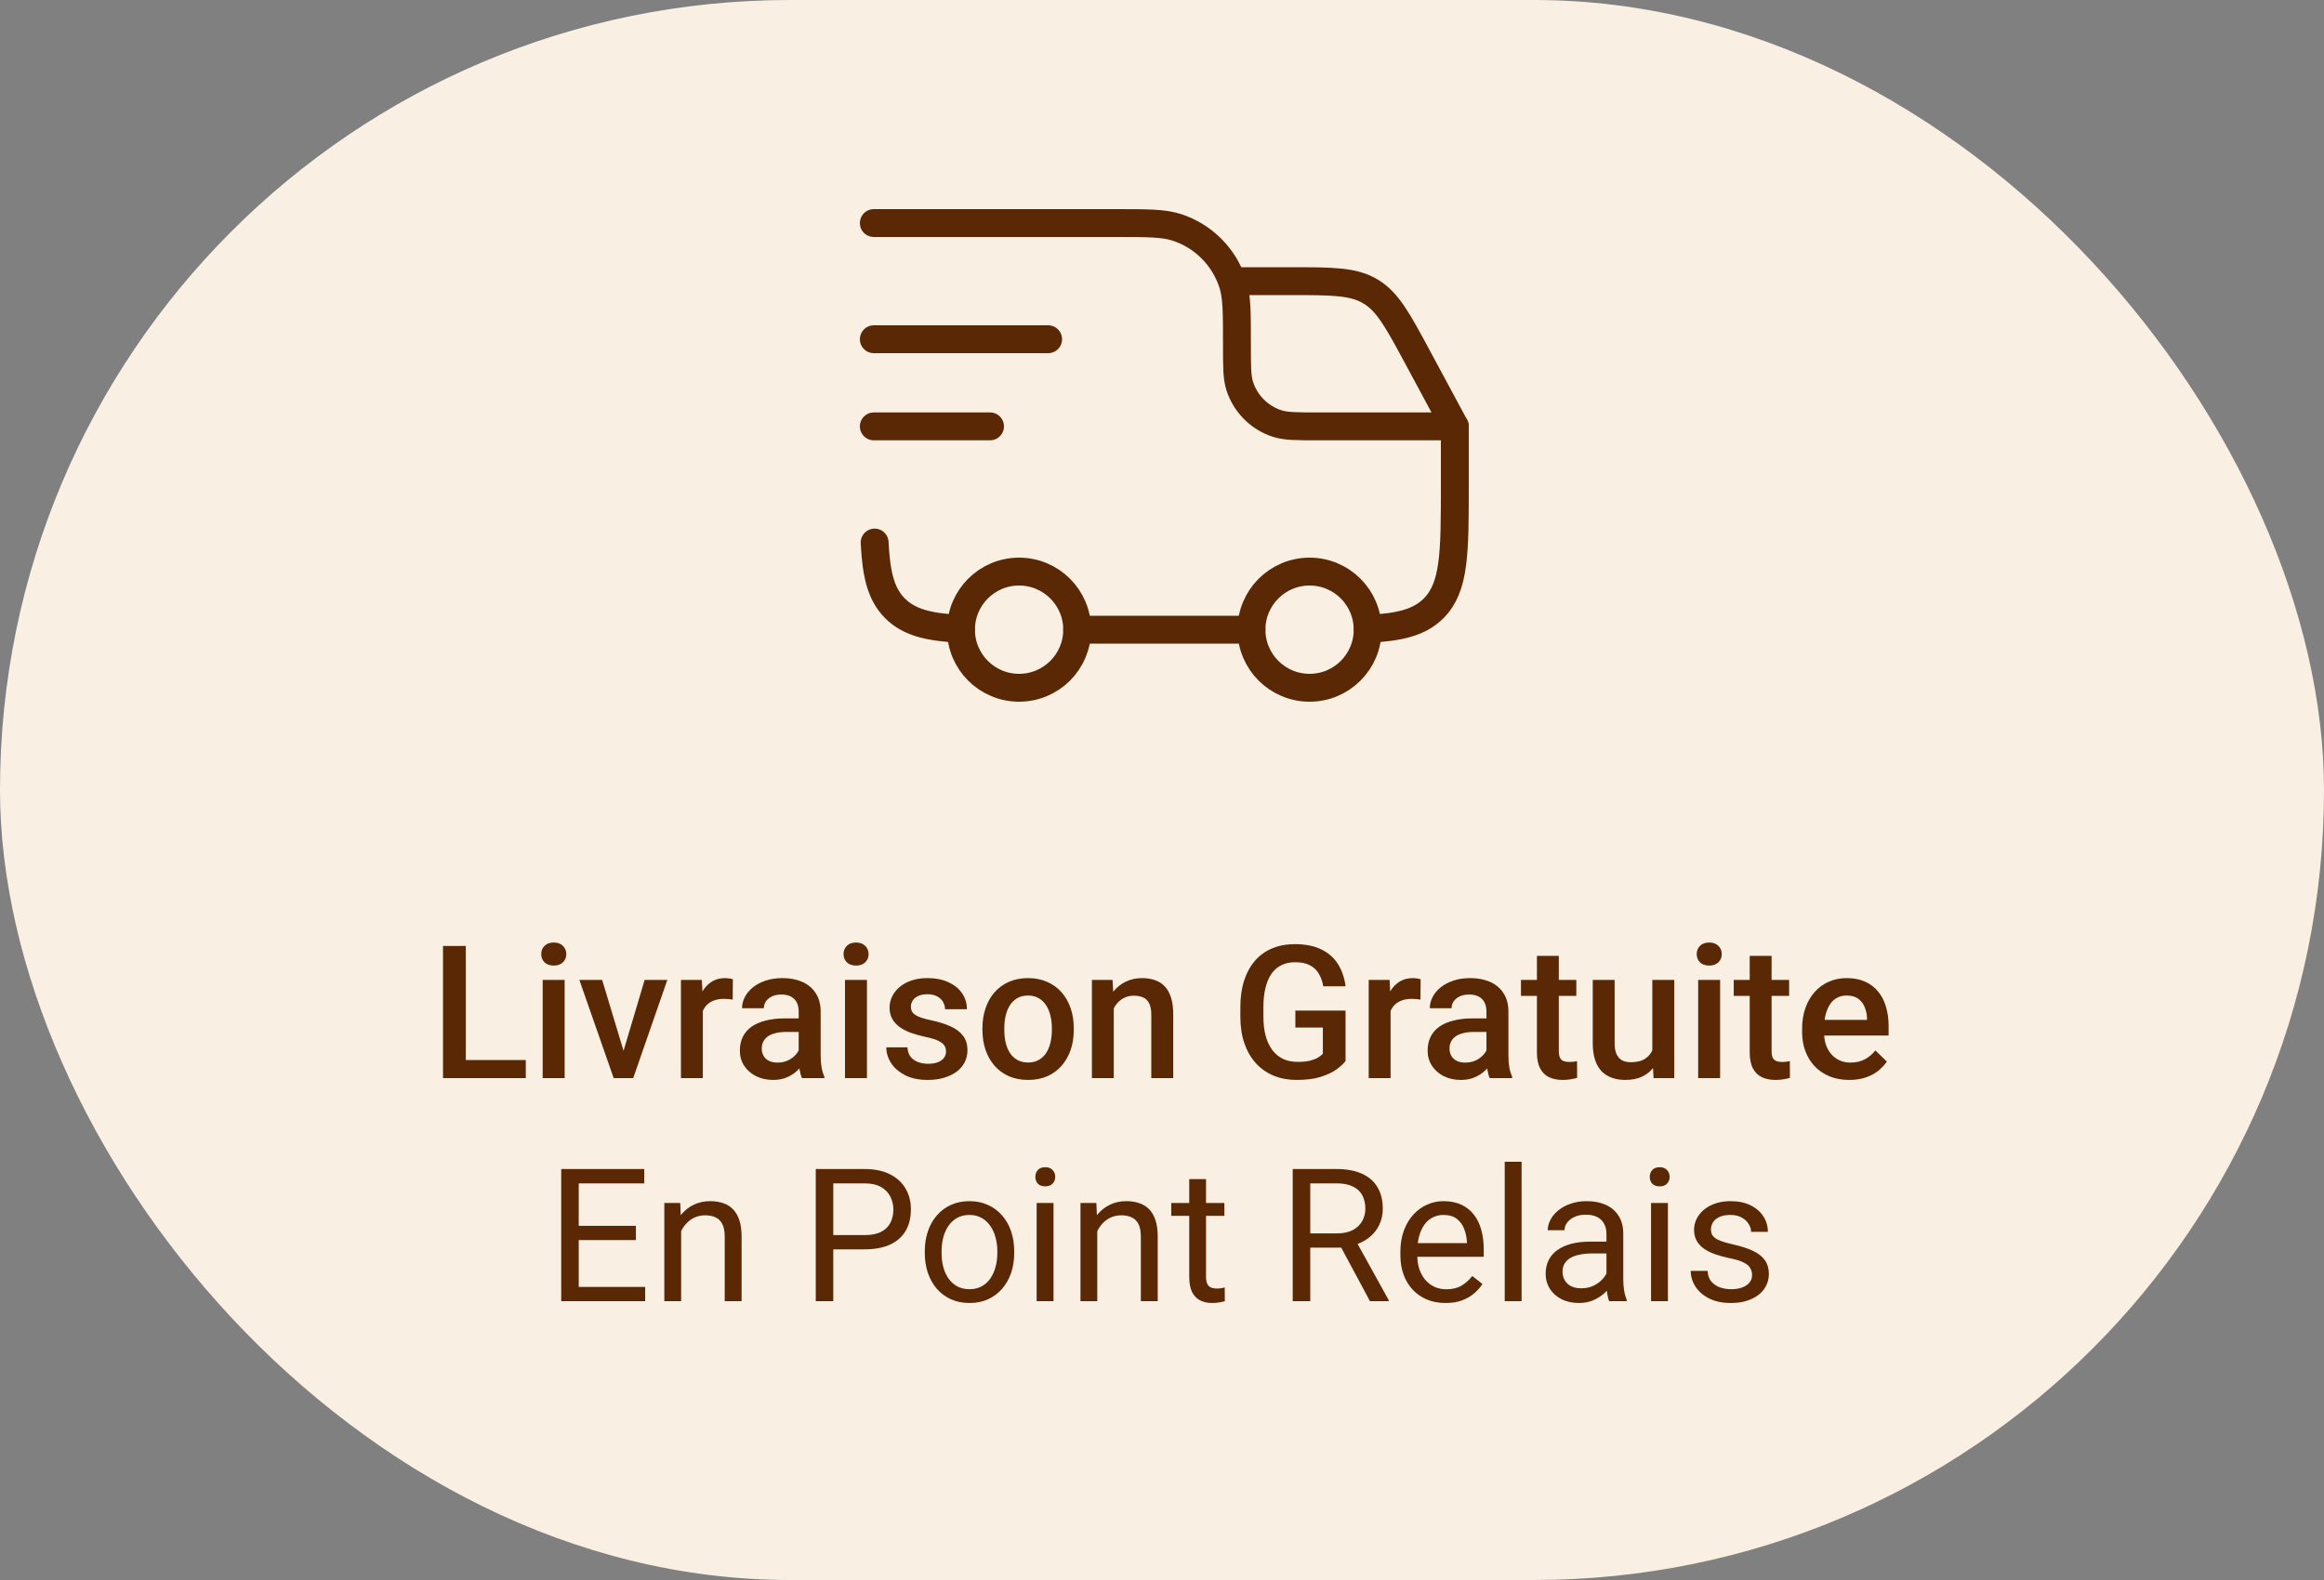 <svg xmlns="http://www.w3.org/2000/svg" width="125" height="85" viewBox="0 0 125 85" fill="none"><rect x="0" y="0" width="125" height="85" fill="#808080" stroke="none"/><rect width="125" height="85" rx="42.5" fill="#F9F0E3"></rect><path d="M28.281 57.028V58H24.712V57.028H28.281ZM25.054 50.891V58H23.828V50.891H25.054ZM30.371 52.717V58H29.189V52.717H30.371ZM29.111 51.33C29.111 51.151 29.17 51.003 29.287 50.886C29.408 50.765 29.574 50.705 29.785 50.705C29.994 50.705 30.158 50.765 30.278 50.886C30.399 51.003 30.459 51.151 30.459 51.33C30.459 51.506 30.399 51.652 30.278 51.77C30.158 51.887 29.994 51.945 29.785 51.945C29.574 51.945 29.408 51.887 29.287 51.77C29.17 51.652 29.111 51.506 29.111 51.33ZM33.379 57.067L34.673 52.717H35.894L34.058 58H33.296L33.379 57.067ZM32.388 52.717L33.706 57.087L33.77 58H33.008L31.162 52.717H32.388ZM37.803 53.723V58H36.626V52.717H37.749L37.803 53.723ZM39.419 52.683L39.409 53.776C39.338 53.763 39.259 53.754 39.175 53.747C39.093 53.741 39.012 53.737 38.931 53.737C38.729 53.737 38.551 53.767 38.398 53.825C38.245 53.88 38.117 53.962 38.013 54.069C37.912 54.173 37.834 54.3 37.778 54.45C37.723 54.6 37.69 54.768 37.681 54.953L37.412 54.973C37.412 54.641 37.445 54.333 37.51 54.05C37.575 53.767 37.672 53.518 37.803 53.303C37.936 53.088 38.102 52.92 38.301 52.8C38.503 52.679 38.735 52.619 38.999 52.619C39.071 52.619 39.147 52.626 39.228 52.639C39.313 52.652 39.377 52.666 39.419 52.683ZM42.959 56.94V54.421C42.959 54.232 42.925 54.069 42.856 53.933C42.788 53.796 42.684 53.69 42.544 53.615C42.407 53.54 42.235 53.503 42.026 53.503C41.834 53.503 41.668 53.535 41.528 53.601C41.388 53.666 41.279 53.754 41.201 53.864C41.123 53.975 41.084 54.1 41.084 54.24H39.912C39.912 54.032 39.963 53.83 40.063 53.635C40.164 53.44 40.311 53.265 40.503 53.112C40.695 52.959 40.925 52.839 41.191 52.751C41.458 52.663 41.758 52.619 42.09 52.619C42.487 52.619 42.839 52.686 43.145 52.819C43.454 52.953 43.696 53.155 43.872 53.425C44.051 53.692 44.141 54.027 44.141 54.431V56.779C44.141 57.02 44.157 57.237 44.19 57.429C44.225 57.617 44.276 57.782 44.341 57.922V58H43.135C43.079 57.873 43.035 57.712 43.003 57.517C42.974 57.318 42.959 57.126 42.959 56.94ZM43.13 54.787L43.14 55.515H42.295C42.077 55.515 41.885 55.536 41.719 55.578C41.553 55.617 41.414 55.676 41.304 55.754C41.193 55.832 41.11 55.926 41.055 56.037C40.999 56.148 40.972 56.273 40.972 56.413C40.972 56.553 41.004 56.682 41.069 56.799C41.134 56.913 41.229 57.002 41.352 57.067C41.48 57.133 41.633 57.165 41.812 57.165C42.052 57.165 42.262 57.116 42.441 57.019C42.624 56.918 42.767 56.796 42.871 56.652C42.975 56.506 43.031 56.367 43.037 56.237L43.418 56.76C43.379 56.893 43.312 57.036 43.218 57.19C43.123 57.342 43 57.489 42.847 57.629C42.697 57.766 42.516 57.878 42.305 57.966C42.096 58.054 41.855 58.098 41.582 58.098C41.237 58.098 40.929 58.029 40.659 57.893C40.389 57.753 40.177 57.565 40.024 57.331C39.871 57.093 39.795 56.825 39.795 56.525C39.795 56.245 39.847 55.998 39.951 55.783C40.059 55.565 40.215 55.383 40.42 55.236C40.628 55.09 40.882 54.979 41.182 54.904C41.481 54.826 41.823 54.787 42.207 54.787H43.13ZM46.631 52.717V58H45.449V52.717H46.631ZM45.371 51.33C45.371 51.151 45.43 51.003 45.547 50.886C45.667 50.765 45.833 50.705 46.045 50.705C46.253 50.705 46.418 50.765 46.538 50.886C46.658 51.003 46.719 51.151 46.719 51.33C46.719 51.506 46.658 51.652 46.538 51.77C46.418 51.887 46.253 51.945 46.045 51.945C45.833 51.945 45.667 51.887 45.547 51.77C45.43 51.652 45.371 51.506 45.371 51.33ZM50.884 56.569C50.884 56.452 50.855 56.346 50.796 56.252C50.737 56.154 50.625 56.066 50.459 55.988C50.296 55.91 50.055 55.839 49.736 55.773C49.456 55.712 49.199 55.638 48.965 55.554C48.734 55.466 48.535 55.36 48.369 55.236C48.203 55.113 48.075 54.966 47.983 54.797C47.892 54.628 47.847 54.432 47.847 54.211C47.847 53.996 47.894 53.793 47.988 53.601C48.083 53.408 48.218 53.239 48.394 53.093C48.569 52.946 48.783 52.831 49.033 52.746C49.287 52.661 49.57 52.619 49.883 52.619C50.325 52.619 50.705 52.694 51.02 52.844C51.34 52.99 51.584 53.19 51.753 53.444C51.922 53.695 52.007 53.978 52.007 54.294H50.83C50.83 54.154 50.794 54.024 50.723 53.903C50.654 53.78 50.55 53.68 50.41 53.605C50.27 53.527 50.094 53.488 49.883 53.488C49.681 53.488 49.513 53.521 49.38 53.586C49.25 53.648 49.152 53.729 49.087 53.83C49.025 53.931 48.994 54.042 48.994 54.162C48.994 54.25 49.01 54.33 49.043 54.401C49.079 54.47 49.137 54.533 49.219 54.592C49.3 54.647 49.411 54.699 49.551 54.748C49.694 54.797 49.873 54.844 50.088 54.89C50.492 54.974 50.838 55.083 51.128 55.217C51.421 55.347 51.645 55.516 51.802 55.725C51.958 55.93 52.036 56.19 52.036 56.506C52.036 56.74 51.986 56.955 51.885 57.15C51.787 57.342 51.644 57.51 51.455 57.653C51.266 57.793 51.04 57.902 50.776 57.98C50.516 58.059 50.223 58.098 49.898 58.098C49.419 58.098 49.014 58.013 48.682 57.844C48.35 57.671 48.097 57.452 47.925 57.185C47.755 56.914 47.671 56.634 47.671 56.345H48.809C48.822 56.563 48.882 56.737 48.989 56.867C49.1 56.994 49.237 57.087 49.399 57.145C49.565 57.201 49.736 57.228 49.912 57.228C50.124 57.228 50.301 57.201 50.444 57.145C50.588 57.087 50.697 57.009 50.772 56.911C50.846 56.81 50.884 56.696 50.884 56.569ZM52.842 55.417V55.305C52.842 54.924 52.897 54.571 53.008 54.245C53.118 53.916 53.278 53.632 53.486 53.391C53.698 53.147 53.955 52.958 54.258 52.824C54.564 52.688 54.909 52.619 55.293 52.619C55.68 52.619 56.025 52.688 56.328 52.824C56.634 52.958 56.893 53.147 57.105 53.391C57.316 53.632 57.477 53.916 57.588 54.245C57.699 54.571 57.754 54.924 57.754 55.305V55.417C57.754 55.798 57.699 56.151 57.588 56.477C57.477 56.802 57.316 57.087 57.105 57.331C56.893 57.572 56.636 57.761 56.333 57.898C56.03 58.031 55.687 58.098 55.303 58.098C54.915 58.098 54.569 58.031 54.263 57.898C53.96 57.761 53.703 57.572 53.491 57.331C53.28 57.087 53.118 56.802 53.008 56.477C52.897 56.151 52.842 55.798 52.842 55.417ZM54.019 55.305V55.417C54.019 55.655 54.043 55.879 54.092 56.091C54.141 56.302 54.217 56.488 54.321 56.648C54.425 56.807 54.559 56.932 54.722 57.023C54.884 57.115 55.078 57.16 55.303 57.16C55.521 57.16 55.71 57.115 55.869 57.023C56.032 56.932 56.165 56.807 56.27 56.648C56.374 56.488 56.45 56.302 56.499 56.091C56.551 55.879 56.577 55.655 56.577 55.417V55.305C56.577 55.07 56.551 54.849 56.499 54.641C56.45 54.429 56.372 54.242 56.265 54.079C56.16 53.916 56.027 53.789 55.864 53.698C55.705 53.604 55.514 53.557 55.293 53.557C55.072 53.557 54.88 53.604 54.717 53.698C54.557 53.789 54.425 53.916 54.321 54.079C54.217 54.242 54.141 54.429 54.092 54.641C54.043 54.849 54.019 55.07 54.019 55.305ZM59.907 53.845V58H58.73V52.717H59.839L59.907 53.845ZM59.697 55.163L59.316 55.158C59.32 54.784 59.372 54.44 59.473 54.128C59.577 53.815 59.72 53.547 59.902 53.322C60.088 53.098 60.309 52.925 60.566 52.805C60.824 52.681 61.11 52.619 61.426 52.619C61.68 52.619 61.909 52.655 62.114 52.727C62.323 52.795 62.5 52.907 62.647 53.063C62.796 53.22 62.91 53.423 62.988 53.674C63.066 53.921 63.105 54.226 63.105 54.587V58H61.924V54.582C61.924 54.328 61.886 54.128 61.812 53.981C61.74 53.832 61.634 53.726 61.494 53.664C61.357 53.599 61.187 53.566 60.981 53.566C60.78 53.566 60.599 53.609 60.44 53.693C60.28 53.778 60.145 53.894 60.034 54.04C59.927 54.187 59.844 54.356 59.785 54.548C59.727 54.74 59.697 54.945 59.697 55.163ZM72.373 54.367V57.082C72.272 57.215 72.114 57.362 71.899 57.522C71.688 57.678 71.406 57.813 71.055 57.927C70.703 58.041 70.265 58.098 69.741 58.098C69.295 58.098 68.887 58.023 68.516 57.873C68.144 57.72 67.824 57.497 67.554 57.204C67.287 56.911 67.08 56.555 66.934 56.135C66.787 55.712 66.714 55.23 66.714 54.69V54.196C66.714 53.659 66.781 53.181 66.914 52.761C67.051 52.338 67.246 51.98 67.5 51.687C67.754 51.394 68.06 51.172 68.418 51.023C68.779 50.87 69.188 50.793 69.644 50.793C70.226 50.793 70.708 50.891 71.089 51.086C71.473 51.278 71.769 51.545 71.978 51.887C72.186 52.228 72.318 52.619 72.373 53.059H71.172C71.133 52.811 71.056 52.59 70.942 52.395C70.832 52.199 70.672 52.046 70.464 51.935C70.259 51.822 69.992 51.765 69.663 51.765C69.38 51.765 69.131 51.818 68.916 51.926C68.701 52.033 68.522 52.191 68.379 52.399C68.239 52.608 68.133 52.862 68.061 53.161C67.99 53.461 67.954 53.802 67.954 54.187V54.69C67.954 55.08 67.995 55.427 68.076 55.73C68.161 56.032 68.281 56.288 68.438 56.496C68.597 56.704 68.791 56.862 69.019 56.97C69.246 57.074 69.504 57.126 69.79 57.126C70.07 57.126 70.299 57.103 70.478 57.058C70.658 57.009 70.799 56.952 70.903 56.887C71.011 56.818 71.094 56.753 71.152 56.691V55.28H69.673V54.367H72.373ZM74.795 53.723V58H73.618V52.717H74.741L74.795 53.723ZM76.411 52.683L76.401 53.776C76.33 53.763 76.252 53.754 76.167 53.747C76.086 53.741 76.004 53.737 75.923 53.737C75.721 53.737 75.544 53.767 75.391 53.825C75.238 53.88 75.109 53.962 75.005 54.069C74.904 54.173 74.826 54.3 74.77 54.45C74.715 54.6 74.683 54.768 74.673 54.953L74.404 54.973C74.404 54.641 74.437 54.333 74.502 54.05C74.567 53.767 74.665 53.518 74.795 53.303C74.928 53.088 75.094 52.92 75.293 52.8C75.495 52.679 75.728 52.619 75.991 52.619C76.063 52.619 76.139 52.626 76.221 52.639C76.305 52.652 76.369 52.666 76.411 52.683ZM79.951 56.94V54.421C79.951 54.232 79.917 54.069 79.849 53.933C79.78 53.796 79.676 53.69 79.536 53.615C79.399 53.54 79.227 53.503 79.019 53.503C78.826 53.503 78.66 53.535 78.52 53.601C78.38 53.666 78.272 53.754 78.193 53.864C78.115 53.975 78.076 54.1 78.076 54.24H76.904C76.904 54.032 76.955 53.83 77.056 53.635C77.157 53.44 77.303 53.265 77.495 53.112C77.687 52.959 77.917 52.839 78.184 52.751C78.451 52.663 78.75 52.619 79.082 52.619C79.479 52.619 79.831 52.686 80.137 52.819C80.446 52.953 80.689 53.155 80.864 53.425C81.043 53.692 81.133 54.027 81.133 54.431V56.779C81.133 57.02 81.149 57.237 81.182 57.429C81.217 57.617 81.268 57.782 81.333 57.922V58H80.127C80.072 57.873 80.028 57.712 79.995 57.517C79.966 57.318 79.951 57.126 79.951 56.94ZM80.122 54.787L80.132 55.515H79.287C79.069 55.515 78.877 55.536 78.711 55.578C78.545 55.617 78.407 55.676 78.296 55.754C78.185 55.832 78.102 55.926 78.047 56.037C77.992 56.148 77.964 56.273 77.964 56.413C77.964 56.553 77.996 56.682 78.061 56.799C78.127 56.913 78.221 57.002 78.345 57.067C78.472 57.133 78.625 57.165 78.804 57.165C79.045 57.165 79.255 57.116 79.434 57.019C79.616 56.918 79.759 56.796 79.863 56.652C79.967 56.506 80.023 56.367 80.029 56.237L80.41 56.76C80.371 56.893 80.304 57.036 80.21 57.19C80.116 57.342 79.992 57.489 79.839 57.629C79.689 57.766 79.508 57.878 79.297 57.966C79.088 58.054 78.848 58.098 78.574 58.098C78.229 58.098 77.921 58.029 77.651 57.893C77.381 57.753 77.17 57.565 77.017 57.331C76.864 57.093 76.787 56.825 76.787 56.525C76.787 56.245 76.839 55.998 76.943 55.783C77.051 55.565 77.207 55.383 77.412 55.236C77.62 55.09 77.874 54.979 78.174 54.904C78.473 54.826 78.815 54.787 79.199 54.787H80.122ZM84.785 52.717V53.576H81.807V52.717H84.785ZM82.666 51.423H83.843V56.54C83.843 56.703 83.866 56.828 83.911 56.916C83.96 57.001 84.027 57.058 84.111 57.087C84.196 57.116 84.295 57.131 84.409 57.131C84.491 57.131 84.569 57.126 84.644 57.116C84.718 57.106 84.779 57.097 84.824 57.087L84.829 57.985C84.731 58.015 84.618 58.041 84.487 58.063C84.36 58.086 84.214 58.098 84.048 58.098C83.778 58.098 83.538 58.05 83.33 57.956C83.122 57.858 82.959 57.7 82.842 57.482C82.725 57.264 82.666 56.975 82.666 56.613V51.423ZM88.872 56.755V52.717H90.054V58H88.94L88.872 56.755ZM89.038 55.656L89.434 55.647C89.434 56.001 89.394 56.328 89.316 56.628C89.238 56.924 89.118 57.183 88.955 57.404C88.792 57.622 88.584 57.793 88.33 57.917C88.076 58.037 87.772 58.098 87.417 58.098C87.16 58.098 86.924 58.06 86.709 57.985C86.494 57.91 86.309 57.795 86.152 57.639C85.999 57.482 85.88 57.279 85.796 57.028C85.711 56.778 85.669 56.478 85.669 56.13V52.717H86.846V56.14C86.846 56.332 86.868 56.493 86.914 56.623C86.96 56.75 87.022 56.852 87.1 56.931C87.178 57.009 87.269 57.064 87.373 57.097C87.477 57.129 87.588 57.145 87.705 57.145C88.04 57.145 88.304 57.08 88.496 56.95C88.691 56.817 88.83 56.638 88.911 56.413C88.996 56.188 89.038 55.936 89.038 55.656ZM92.519 52.717V58H91.338V52.717H92.519ZM91.26 51.33C91.26 51.151 91.318 51.003 91.436 50.886C91.556 50.765 91.722 50.705 91.934 50.705C92.142 50.705 92.306 50.765 92.427 50.886C92.547 51.003 92.607 51.151 92.607 51.33C92.607 51.506 92.547 51.652 92.427 51.77C92.306 51.887 92.142 51.945 91.934 51.945C91.722 51.945 91.556 51.887 91.436 51.77C91.318 51.652 91.26 51.506 91.26 51.33ZM96.231 52.717V53.576H93.252V52.717H96.231ZM94.111 51.423H95.288V56.54C95.288 56.703 95.311 56.828 95.356 56.916C95.405 57.001 95.472 57.058 95.557 57.087C95.641 57.116 95.741 57.131 95.855 57.131C95.936 57.131 96.014 57.126 96.089 57.116C96.164 57.106 96.224 57.097 96.269 57.087L96.274 57.985C96.177 58.015 96.063 58.041 95.933 58.063C95.806 58.086 95.659 58.098 95.493 58.098C95.223 58.098 94.984 58.05 94.775 57.956C94.567 57.858 94.404 57.7 94.287 57.482C94.17 57.264 94.111 56.975 94.111 56.613V51.423ZM99.468 58.098C99.077 58.098 98.724 58.034 98.408 57.907C98.096 57.777 97.829 57.596 97.607 57.365C97.389 57.134 97.222 56.862 97.105 56.55C96.987 56.237 96.929 55.9 96.929 55.539V55.344C96.929 54.93 96.989 54.556 97.109 54.221C97.23 53.885 97.397 53.599 97.612 53.361C97.827 53.12 98.081 52.937 98.374 52.81C98.667 52.683 98.984 52.619 99.326 52.619C99.704 52.619 100.034 52.683 100.317 52.81C100.601 52.937 100.835 53.116 101.021 53.347C101.209 53.575 101.349 53.846 101.44 54.162C101.535 54.478 101.582 54.826 101.582 55.207V55.71H97.5V54.865H100.42V54.773C100.413 54.561 100.371 54.362 100.293 54.177C100.218 53.991 100.103 53.842 99.946 53.727C99.79 53.614 99.582 53.557 99.321 53.557C99.126 53.557 98.952 53.599 98.799 53.684C98.649 53.765 98.524 53.884 98.423 54.04C98.322 54.196 98.244 54.385 98.189 54.606C98.136 54.825 98.11 55.07 98.11 55.344V55.539C98.11 55.77 98.141 55.985 98.203 56.184C98.268 56.379 98.363 56.55 98.486 56.696C98.61 56.843 98.76 56.958 98.936 57.043C99.111 57.124 99.311 57.165 99.536 57.165C99.819 57.165 100.072 57.108 100.293 56.994C100.514 56.88 100.706 56.719 100.869 56.511L101.489 57.111C101.375 57.277 101.227 57.437 101.045 57.59C100.863 57.74 100.64 57.862 100.376 57.956C100.116 58.05 99.813 58.098 99.468 58.098ZM34.702 69.233V70H30.938V69.233H34.702ZM31.128 62.891V70H30.186V62.891H31.128ZM34.204 65.947V66.714H30.938V65.947H34.204ZM34.653 62.891V63.662H30.938V62.891H34.653ZM36.636 65.845V70H35.732V64.717H36.587L36.636 65.845ZM36.421 67.158L36.045 67.144C36.048 66.782 36.102 66.449 36.206 66.143C36.31 65.833 36.457 65.565 36.645 65.337C36.834 65.109 37.059 64.933 37.319 64.81C37.583 64.683 37.874 64.619 38.193 64.619C38.454 64.619 38.688 64.655 38.897 64.727C39.105 64.795 39.282 64.906 39.429 65.059C39.578 65.212 39.692 65.41 39.77 65.654C39.849 65.895 39.888 66.19 39.888 66.538V70H38.98V66.528C38.98 66.252 38.939 66.03 38.857 65.864C38.776 65.695 38.657 65.573 38.501 65.498C38.345 65.42 38.153 65.381 37.925 65.381C37.7 65.381 37.495 65.428 37.31 65.522C37.127 65.617 36.969 65.747 36.836 65.913C36.706 66.079 36.603 66.269 36.528 66.484C36.457 66.696 36.421 66.921 36.421 67.158ZM46.499 67.212H44.6V66.445H46.499C46.867 66.445 47.165 66.387 47.393 66.269C47.62 66.152 47.786 65.99 47.891 65.781C47.998 65.573 48.052 65.335 48.052 65.068C48.052 64.824 47.998 64.595 47.891 64.38C47.786 64.165 47.62 63.992 47.393 63.862C47.165 63.729 46.867 63.662 46.499 63.662H44.819V70H43.877V62.891H46.499C47.036 62.891 47.49 62.983 47.861 63.169C48.232 63.355 48.514 63.612 48.706 63.94C48.898 64.266 48.994 64.639 48.994 65.059C48.994 65.514 48.898 65.903 48.706 66.226C48.514 66.548 48.232 66.794 47.861 66.963C47.49 67.129 47.036 67.212 46.499 67.212ZM49.741 67.417V67.305C49.741 66.924 49.797 66.571 49.907 66.245C50.018 65.916 50.177 65.632 50.386 65.391C50.594 65.147 50.846 64.958 51.143 64.824C51.439 64.688 51.771 64.619 52.139 64.619C52.51 64.619 52.843 64.688 53.14 64.824C53.439 64.958 53.693 65.147 53.901 65.391C54.113 65.632 54.274 65.916 54.385 66.245C54.495 66.571 54.551 66.924 54.551 67.305V67.417C54.551 67.798 54.495 68.151 54.385 68.477C54.274 68.802 54.113 69.087 53.901 69.331C53.693 69.572 53.441 69.761 53.145 69.897C52.852 70.031 52.52 70.098 52.148 70.098C51.777 70.098 51.444 70.031 51.148 69.897C50.851 69.761 50.597 69.572 50.386 69.331C50.177 69.087 50.018 68.802 49.907 68.477C49.797 68.151 49.741 67.798 49.741 67.417ZM50.645 67.305V67.417C50.645 67.681 50.675 67.93 50.737 68.164C50.799 68.395 50.892 68.6 51.016 68.779C51.143 68.958 51.3 69.1 51.489 69.204C51.678 69.305 51.898 69.356 52.148 69.356C52.396 69.356 52.612 69.305 52.798 69.204C52.987 69.1 53.143 68.958 53.267 68.779C53.39 68.6 53.483 68.395 53.545 68.164C53.61 67.93 53.643 67.681 53.643 67.417V67.305C53.643 67.044 53.61 66.799 53.545 66.567C53.483 66.333 53.389 66.126 53.262 65.947C53.138 65.765 52.982 65.622 52.793 65.518C52.607 65.413 52.389 65.361 52.139 65.361C51.891 65.361 51.673 65.413 51.484 65.518C51.299 65.622 51.143 65.765 51.016 65.947C50.892 66.126 50.799 66.333 50.737 66.567C50.675 66.799 50.645 67.044 50.645 67.305ZM56.665 64.717V70H55.757V64.717H56.665ZM55.688 63.315C55.688 63.169 55.732 63.045 55.82 62.944C55.911 62.843 56.045 62.793 56.221 62.793C56.393 62.793 56.525 62.843 56.616 62.944C56.711 63.045 56.758 63.169 56.758 63.315C56.758 63.455 56.711 63.576 56.616 63.677C56.525 63.774 56.393 63.823 56.221 63.823C56.045 63.823 55.911 63.774 55.82 63.677C55.732 63.576 55.688 63.455 55.688 63.315ZM59.019 65.845V70H58.115V64.717H58.97L59.019 65.845ZM58.804 67.158L58.428 67.144C58.431 66.782 58.485 66.449 58.589 66.143C58.693 65.833 58.84 65.565 59.028 65.337C59.217 65.109 59.442 64.933 59.702 64.81C59.966 64.683 60.257 64.619 60.576 64.619C60.837 64.619 61.071 64.655 61.279 64.727C61.488 64.795 61.665 64.906 61.812 65.059C61.961 65.212 62.075 65.41 62.153 65.654C62.231 65.895 62.27 66.19 62.27 66.538V70H61.362V66.528C61.362 66.252 61.322 66.03 61.24 65.864C61.159 65.695 61.04 65.573 60.884 65.498C60.727 65.42 60.535 65.381 60.308 65.381C60.083 65.381 59.878 65.428 59.692 65.522C59.51 65.617 59.352 65.747 59.219 65.913C59.089 66.079 58.986 66.269 58.911 66.484C58.84 66.696 58.804 66.921 58.804 67.158ZM65.855 64.717V65.41H62.998V64.717H65.855ZM63.965 63.433H64.868V68.691C64.868 68.87 64.896 69.005 64.951 69.097C65.007 69.188 65.078 69.248 65.166 69.277C65.254 69.307 65.348 69.321 65.449 69.321C65.524 69.321 65.602 69.315 65.684 69.302C65.768 69.285 65.832 69.272 65.874 69.263L65.879 70C65.807 70.023 65.713 70.044 65.596 70.064C65.482 70.086 65.343 70.098 65.181 70.098C64.959 70.098 64.756 70.054 64.57 69.966C64.385 69.878 64.237 69.731 64.126 69.526C64.019 69.318 63.965 69.038 63.965 68.686V63.433ZM69.531 62.891H71.885C72.419 62.891 72.87 62.972 73.237 63.135C73.608 63.297 73.89 63.538 74.082 63.857C74.277 64.173 74.375 64.562 74.375 65.024C74.375 65.35 74.308 65.648 74.175 65.918C74.045 66.185 73.856 66.413 73.608 66.602C73.364 66.787 73.071 66.925 72.73 67.017L72.466 67.119H70.254L70.244 66.353H71.914C72.253 66.353 72.534 66.294 72.759 66.177C72.983 66.056 73.153 65.895 73.267 65.693C73.38 65.492 73.438 65.269 73.438 65.024C73.438 64.751 73.384 64.512 73.276 64.307C73.169 64.102 73 63.944 72.769 63.833C72.541 63.719 72.246 63.662 71.885 63.662H70.474V70H69.531V62.891ZM73.686 70L71.958 66.777L72.939 66.772L74.692 69.941V70H73.686ZM77.749 70.098C77.381 70.098 77.047 70.036 76.748 69.912C76.452 69.785 76.196 69.608 75.981 69.38C75.77 69.152 75.607 68.882 75.493 68.569C75.379 68.257 75.322 67.915 75.322 67.544V67.339C75.322 66.909 75.386 66.527 75.513 66.191C75.64 65.853 75.812 65.566 76.03 65.332C76.248 65.098 76.496 64.92 76.772 64.8C77.049 64.679 77.336 64.619 77.632 64.619C78.009 64.619 78.335 64.684 78.608 64.814C78.885 64.945 79.111 65.127 79.287 65.361C79.463 65.592 79.593 65.866 79.678 66.182C79.762 66.494 79.805 66.836 79.805 67.207V67.612H75.859V66.875H78.901V66.807C78.888 66.572 78.84 66.344 78.755 66.123C78.674 65.902 78.543 65.719 78.364 65.576C78.185 65.433 77.941 65.361 77.632 65.361C77.427 65.361 77.238 65.405 77.065 65.493C76.893 65.578 76.745 65.705 76.621 65.874C76.497 66.043 76.401 66.25 76.333 66.494C76.265 66.738 76.231 67.02 76.231 67.339V67.544C76.231 67.795 76.265 68.031 76.333 68.252C76.405 68.47 76.507 68.662 76.641 68.828C76.777 68.994 76.942 69.124 77.134 69.219C77.329 69.313 77.55 69.36 77.798 69.36C78.117 69.36 78.387 69.295 78.608 69.165C78.83 69.035 79.023 68.861 79.189 68.643L79.736 69.077C79.622 69.25 79.478 69.414 79.302 69.57C79.126 69.727 78.909 69.853 78.652 69.951C78.398 70.049 78.097 70.098 77.749 70.098ZM81.841 62.5V70H80.933V62.5H81.841ZM86.406 69.097V66.377C86.406 66.169 86.364 65.988 86.279 65.835C86.198 65.679 86.074 65.558 85.908 65.474C85.742 65.389 85.537 65.347 85.293 65.347C85.065 65.347 84.865 65.386 84.692 65.464C84.523 65.542 84.39 65.644 84.292 65.772C84.198 65.898 84.15 66.035 84.15 66.182H83.247C83.247 65.993 83.296 65.806 83.394 65.62C83.491 65.435 83.631 65.267 83.814 65.117C83.999 64.964 84.22 64.844 84.478 64.756C84.738 64.665 85.028 64.619 85.347 64.619C85.731 64.619 86.069 64.684 86.362 64.814C86.659 64.945 86.89 65.142 87.056 65.405C87.225 65.666 87.31 65.993 87.31 66.387V68.848C87.31 69.023 87.324 69.211 87.353 69.409C87.386 69.608 87.433 69.779 87.495 69.922V70H86.553C86.507 69.896 86.471 69.757 86.445 69.585C86.419 69.409 86.406 69.246 86.406 69.097ZM86.562 66.797L86.572 67.432H85.659C85.402 67.432 85.172 67.453 84.971 67.495C84.769 67.534 84.6 67.594 84.463 67.676C84.326 67.757 84.222 67.86 84.15 67.983C84.079 68.104 84.043 68.245 84.043 68.408C84.043 68.574 84.08 68.726 84.155 68.862C84.23 68.999 84.342 69.108 84.492 69.189C84.645 69.268 84.832 69.307 85.054 69.307C85.33 69.307 85.575 69.248 85.786 69.131C85.998 69.014 86.165 68.87 86.289 68.701C86.416 68.532 86.484 68.368 86.494 68.208L86.88 68.643C86.857 68.779 86.795 68.931 86.694 69.097C86.593 69.263 86.458 69.422 86.289 69.575C86.123 69.725 85.924 69.85 85.693 69.951C85.466 70.049 85.208 70.098 84.922 70.098C84.564 70.098 84.25 70.028 83.98 69.888C83.713 69.748 83.504 69.561 83.355 69.326C83.208 69.088 83.135 68.823 83.135 68.53C83.135 68.247 83.19 67.998 83.301 67.783C83.412 67.565 83.571 67.384 83.779 67.241C83.988 67.095 84.238 66.984 84.531 66.909C84.824 66.834 85.151 66.797 85.513 66.797H86.562ZM89.712 64.717V70H88.804V64.717H89.712ZM88.735 63.315C88.735 63.169 88.779 63.045 88.867 62.944C88.958 62.843 89.092 62.793 89.268 62.793C89.44 62.793 89.572 62.843 89.663 62.944C89.757 63.045 89.805 63.169 89.805 63.315C89.805 63.455 89.757 63.576 89.663 63.677C89.572 63.774 89.44 63.823 89.268 63.823C89.092 63.823 88.958 63.774 88.867 63.677C88.779 63.576 88.735 63.455 88.735 63.315ZM94.238 68.599C94.238 68.468 94.209 68.348 94.15 68.237C94.095 68.123 93.98 68.021 93.804 67.93C93.631 67.835 93.371 67.754 93.022 67.686C92.73 67.624 92.464 67.55 92.227 67.466C91.992 67.381 91.792 67.279 91.626 67.158C91.463 67.038 91.338 66.896 91.25 66.733C91.162 66.571 91.118 66.38 91.118 66.162C91.118 65.954 91.164 65.757 91.255 65.571C91.349 65.386 91.481 65.221 91.65 65.078C91.823 64.935 92.03 64.823 92.27 64.741C92.511 64.66 92.78 64.619 93.076 64.619C93.499 64.619 93.861 64.694 94.16 64.844C94.46 64.993 94.689 65.194 94.849 65.444C95.008 65.692 95.088 65.967 95.088 66.269H94.185C94.185 66.123 94.141 65.981 94.053 65.845C93.968 65.705 93.843 65.589 93.677 65.498C93.514 65.407 93.314 65.361 93.076 65.361C92.826 65.361 92.622 65.4 92.466 65.478C92.313 65.553 92.201 65.649 92.129 65.767C92.061 65.884 92.026 66.007 92.026 66.138C92.026 66.235 92.043 66.323 92.075 66.401C92.111 66.476 92.173 66.546 92.261 66.611C92.349 66.673 92.472 66.732 92.632 66.787C92.791 66.842 92.995 66.898 93.242 66.953C93.675 67.051 94.032 67.168 94.311 67.305C94.591 67.441 94.8 67.609 94.936 67.808C95.073 68.006 95.142 68.247 95.142 68.53C95.142 68.761 95.093 68.973 94.995 69.165C94.901 69.357 94.762 69.523 94.58 69.663C94.401 69.8 94.186 69.907 93.936 69.985C93.688 70.06 93.41 70.098 93.101 70.098C92.635 70.098 92.241 70.015 91.919 69.849C91.597 69.683 91.353 69.468 91.186 69.204C91.02 68.94 90.938 68.662 90.938 68.369H91.846C91.859 68.617 91.93 68.814 92.061 68.96C92.191 69.103 92.35 69.206 92.539 69.268C92.728 69.326 92.915 69.356 93.101 69.356C93.348 69.356 93.555 69.323 93.721 69.258C93.89 69.193 94.019 69.103 94.106 68.989C94.194 68.875 94.238 68.745 94.238 68.599Z" fill="#5A2805"></path><path d="M70.438 37C72.163 37 73.562 35.601 73.562 33.875C73.562 32.149 72.163 30.75 70.438 30.75C68.712 30.75 67.312 32.149 67.312 33.875C67.312 35.601 68.712 37 70.438 37Z" stroke="#5A2805" stroke-width="1.5" stroke-linecap="round" stroke-linejoin="round"></path><path d="M54.812 37C56.538 37 57.938 35.601 57.938 33.875C57.938 32.149 56.538 30.75 54.812 30.75C53.087 30.75 51.688 32.149 51.688 33.875C51.688 35.601 53.087 37 54.812 37Z" stroke="#5A2805" stroke-width="1.5" stroke-linecap="round" stroke-linejoin="round"></path><path d="M51.688 33.831C49.973 33.747 48.906 33.492 48.144 32.731C47.381 31.97 47.128 30.902 47.044 29.188M57.938 33.875H67.312M73.562 33.831C75.277 33.747 76.344 33.492 77.106 32.731C78.25 31.586 78.25 29.745 78.25 26.062V22.938H70.906C69.742 22.938 69.161 22.938 68.691 22.784C68.222 22.632 67.795 22.371 67.447 22.022C67.098 21.673 66.837 21.247 66.684 20.778C66.531 20.308 66.531 19.727 66.531 18.562C66.531 16.817 66.531 15.945 66.302 15.239C66.073 14.536 65.681 13.896 65.158 13.373C64.635 12.85 63.996 12.458 63.292 12.23C62.586 12 61.714 12 59.969 12H47M47 18.25H56.375M47 22.938H53.25" stroke="#5A2805" stroke-width="1.5" stroke-linecap="round" stroke-linejoin="round"></path><path d="M66.531 15.125H69.377C71.652 15.125 72.787 15.125 73.713 15.678C74.639 16.23 75.178 17.231 76.256 19.234L78.25 22.938" stroke="#5A2805" stroke-width="1.5" stroke-linecap="round" stroke-linejoin="round"></path></svg>